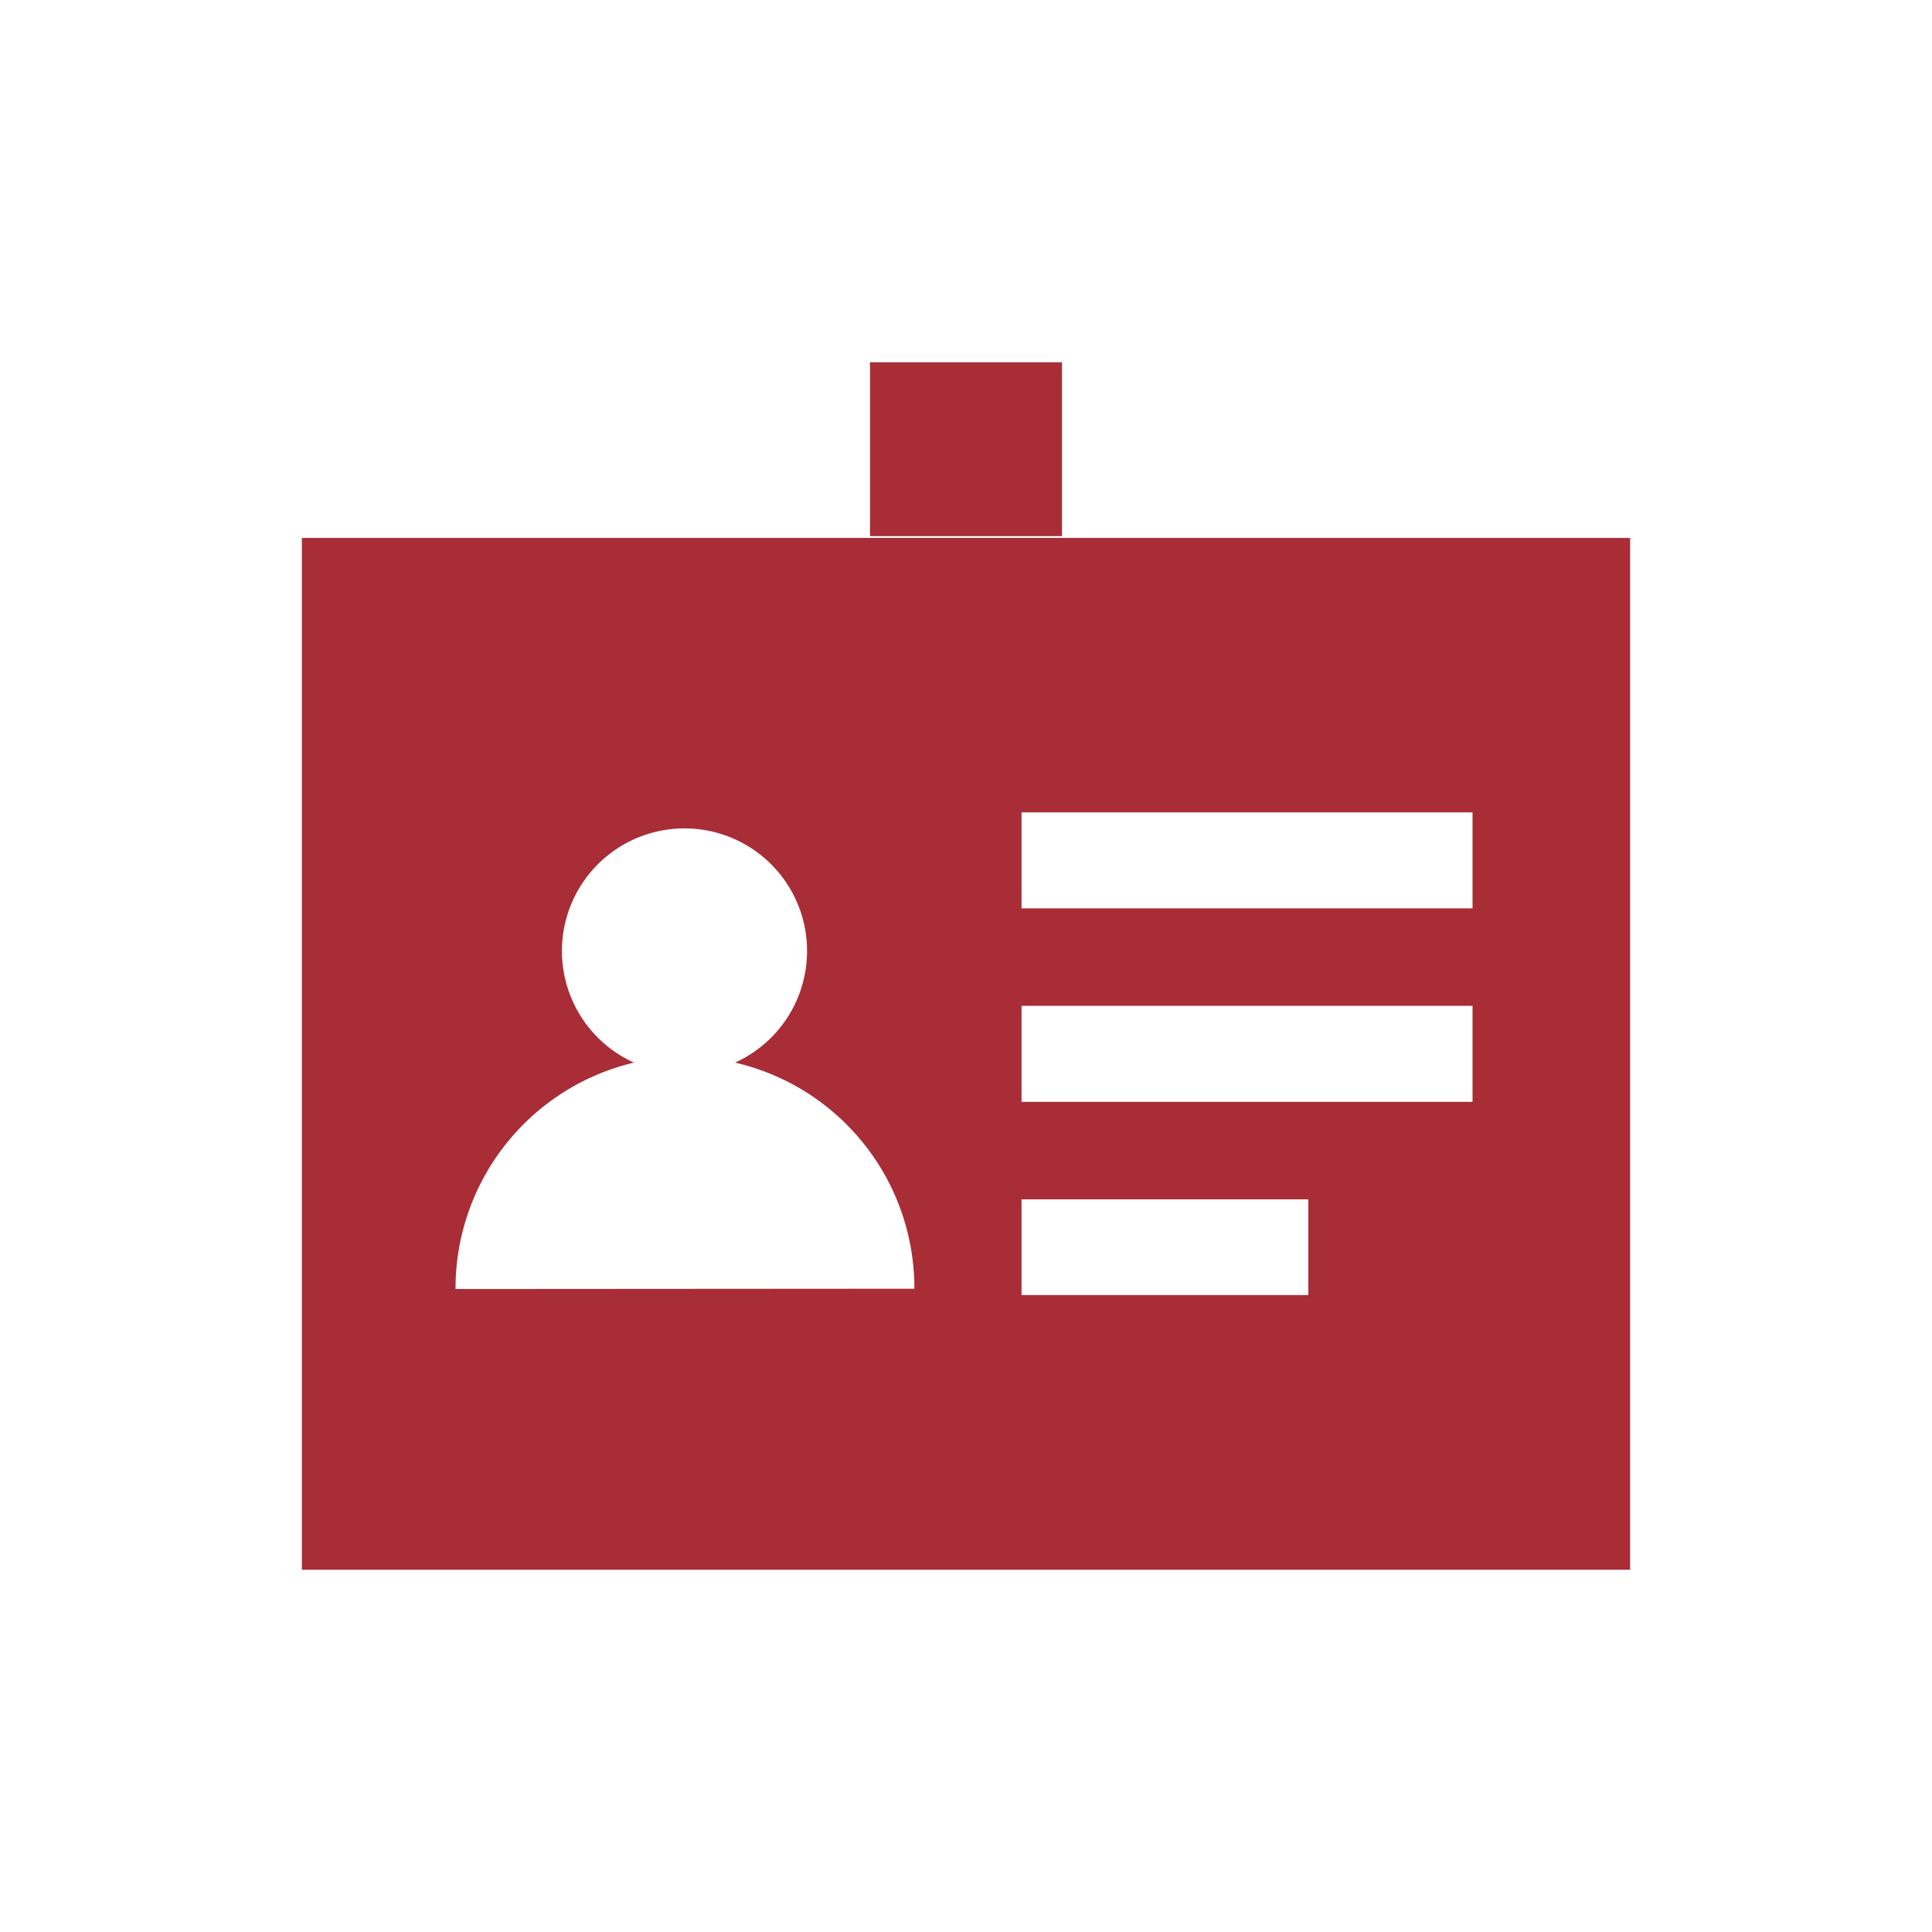 <svg id="Layer_1" data-name="Layer 1" xmlns="http://www.w3.org/2000/svg" viewBox="0 0 64 64"><defs><style>.cls-1{fill:#a82d37;}</style></defs><path class="cls-1" d="M23.58,35.07h0Z"/><path class="cls-1" d="M10,17.82V52H54V17.82ZM15.09,42.7A7.69,7.69,0,0,1,21,35.2h0a4.06,4.06,0,1,1,3.35,0,7.67,7.67,0,0,1,5.94,7.49Zm28.25.2h-9.5V39.73h9.5Zm5.44-6.4H33.84V33.32H48.78Zm0-6.41H33.84V26.91H48.78Z"/><polyline class="cls-1" points="30.66 17.76 28.82 17.76 28.82 12 35.18 12 35.18 17.76 33.34 17.76"/></svg>